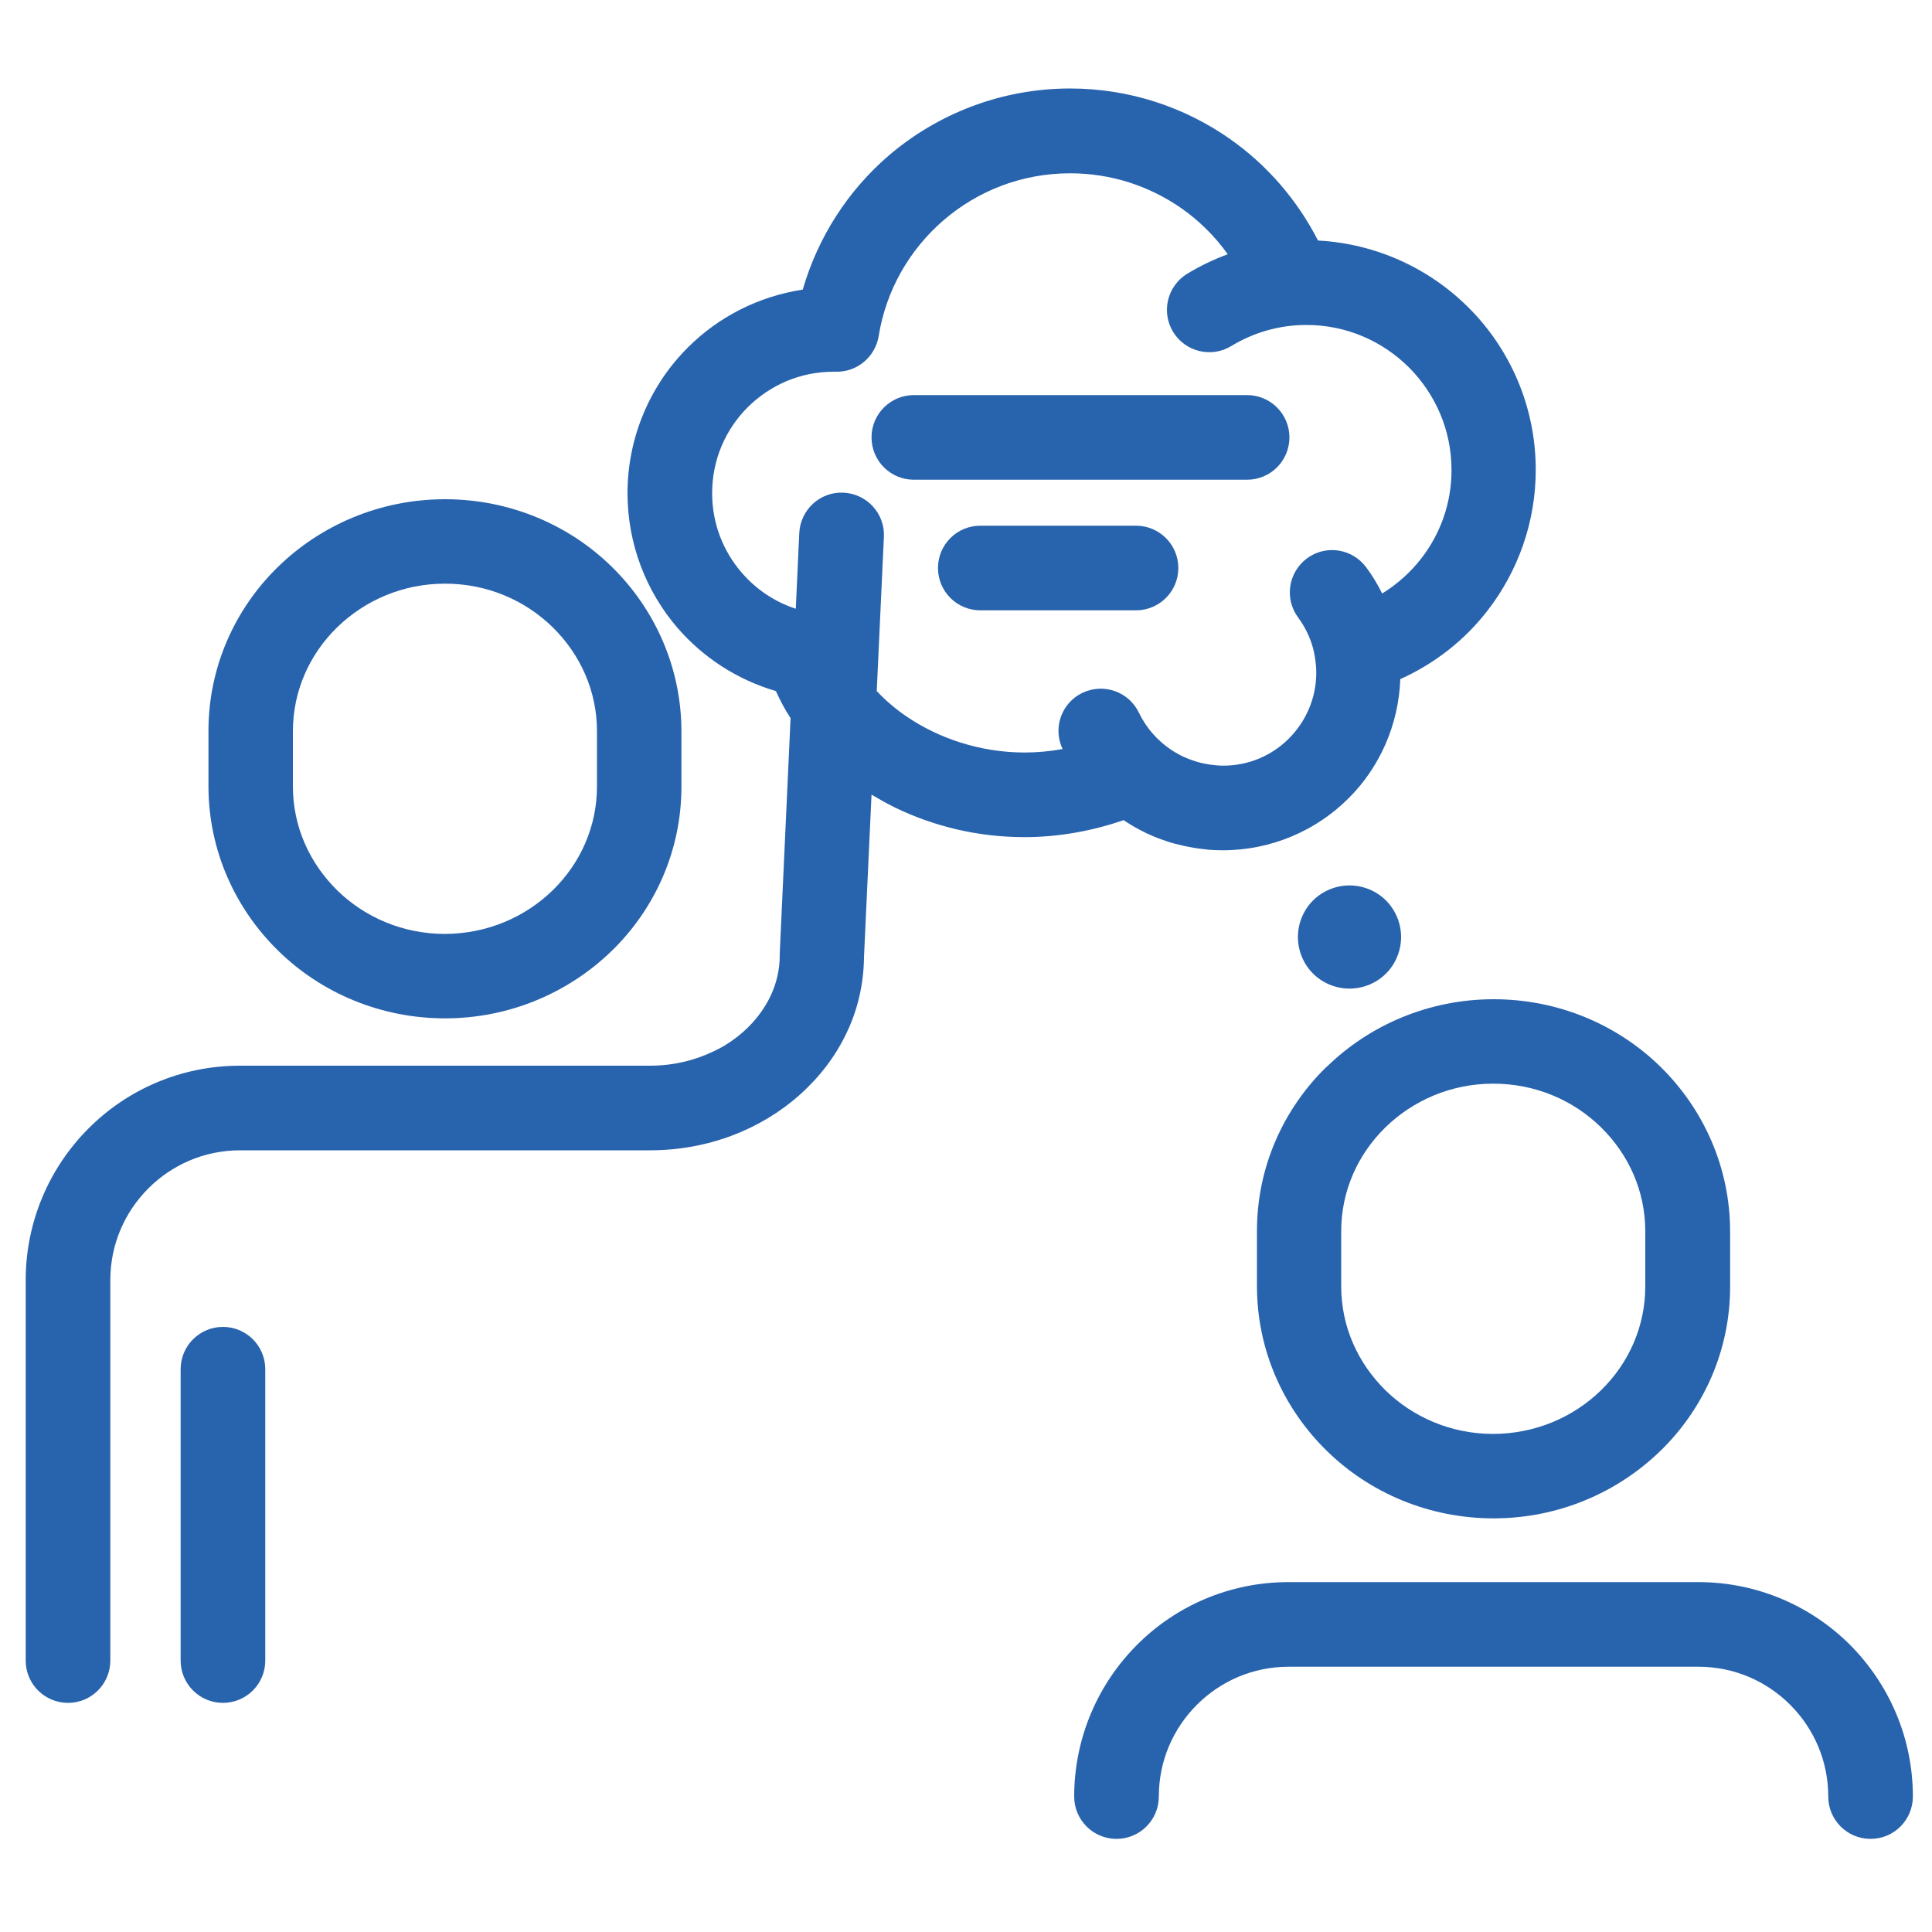 <?xml version="1.0" encoding="UTF-8"?>
<svg id="Warstwa_1" data-name="Warstwa 1" xmlns="http://www.w3.org/2000/svg" viewBox="0 0 100 100">
  <defs>
    <style>
      .cls-1 {
        fill: #2863ad;
        stroke-width: 0px;
      }
    </style>
  </defs>
  <path class="cls-1" d="M68.66,55.22c-2.22,2.16-3.61,5.19-3.6,8.52v2.83c0,3.33,1.39,6.35,3.61,8.52,2.21,2.17,5.28,3.5,8.64,3.5,3.36,0,6.42-1.34,8.64-3.5,2.22-2.16,3.61-5.19,3.6-8.52v-2.83c0-3.33-1.39-6.35-3.6-8.52-2.21-2.17-5.28-3.5-8.64-3.5-3.36,0-6.43,1.34-8.64,3.5ZM85.16,63.74v2.83c0,2.1-.86,3.99-2.29,5.39-1.43,1.39-3.39,2.25-5.58,2.26-2.19,0-4.16-.87-5.58-2.26-1.42-1.4-2.29-3.28-2.29-5.39v-2.83c0-2.1.86-3.99,2.29-5.39,1.43-1.39,3.39-2.26,5.58-2.26,2.19,0,4.15.86,5.58,2.26,1.42,1.4,2.29,3.28,2.29,5.39Z"/>
  <path class="cls-1" d="M66.69,81.89c-3.06,0-5.84,1.24-7.84,3.25-2,2-3.25,4.79-3.25,7.85,0,1.21.98,2.19,2.19,2.19s2.19-.98,2.19-2.19h0c0-1.86.75-3.53,1.97-4.75,1.22-1.22,2.89-1.97,4.75-1.97h21.21c1.86,0,3.53.75,4.75,1.97,1.22,1.22,1.97,2.89,1.97,4.75,0,1.21.98,2.19,2.19,2.19s2.19-.98,2.19-2.19c0-3.06-1.25-5.84-3.25-7.85-2-2-4.79-3.25-7.85-3.25h-21.21Z"/>
  <path class="cls-1" d="M71.74,50.39c.48-.48.78-1.16.78-1.89,0-.73-.3-1.41-.78-1.89-.48-.48-1.16-.78-1.89-.78-.73,0-1.41.3-1.89.78-.48.48-.78,1.16-.78,1.89,0,.73.3,1.41.78,1.89.48.48,1.16.78,1.89.78.73,0,1.41-.3,1.89-.78ZM71.05,47.29l-1.2,1.2h0l1.2-1.2ZM69.85,48.5l-1.2-1.2,1.2,1.2h0Z"/>
  <path class="cls-1" d="M23.03,52.71c3.36,0,6.42-1.34,8.64-3.5,2.22-2.16,3.61-5.19,3.6-8.52v-2.83c0-3.33-1.39-6.35-3.6-8.52-2.21-2.17-5.28-3.5-8.64-3.5-3.36,0-6.43,1.34-8.64,3.5-2.22,2.16-3.61,5.19-3.6,8.52v2.83c0,3.33,1.39,6.35,3.61,8.52,2.21,2.17,5.28,3.5,8.64,3.5ZM15.16,37.86c0-2.1.86-3.99,2.29-5.39,1.43-1.39,3.39-2.26,5.58-2.26,2.19,0,4.15.86,5.58,2.26,1.42,1.4,2.29,3.28,2.29,5.39v2.83c0,2.1-.86,3.99-2.29,5.39-1.43,1.39-3.39,2.25-5.58,2.26-2.19,0-4.16-.87-5.58-2.26-1.42-1.4-2.29-3.28-2.29-5.39v-2.83Z"/>
  <path class="cls-1" d="M3.52,88.14c1.21,0,2.19-.98,2.19-2.19h0v-19.69c0-1.86.75-3.53,1.97-4.75,1.22-1.22,2.89-1.97,4.75-1.97h21.21s0,0,0,0h0c2.99,0,5.73-1.07,7.75-2.87,1.01-.9,1.85-1.98,2.43-3.21.57-1.18.88-2.51.9-3.88,0-.01,0-.02,0-.04l.39-8.41c.39.23.79.46,1.2.66,1.97.96,4.26,1.54,6.71,1.54,1.66,0,3.4-.28,5.14-.88.05.04.1.07.16.11.07.04.14.08.21.13.07.04.15.09.22.13.16.09.32.17.48.25.05.03.11.06.16.08.22.1.45.2.68.28.05.02.09.03.14.05.18.07.37.13.56.18.08.02.16.04.25.06.16.04.32.08.49.11.09.02.18.03.27.05.17.03.34.05.51.07.08,0,.16.02.24.03.25.02.51.03.76.03,2.53,0,4.85-1.03,6.51-2.69,1.59-1.58,2.59-3.77,2.68-6.17,1.8-.81,3.36-2.04,4.54-3.58,1.54-2,2.47-4.53,2.47-7.25,0-3.27-1.33-6.26-3.48-8.4-2.01-2.01-4.76-3.31-7.79-3.47-1.08-2.11-2.64-3.91-4.56-5.26-2.34-1.64-5.2-2.61-8.27-2.61-3.58,0-6.88,1.32-9.4,3.48-2.09,1.8-3.65,4.2-4.44,6.93-2.3.35-4.37,1.42-5.94,2.99-1.93,1.92-3.13,4.61-3.13,7.55,0,2.65.98,5.1,2.58,6.96,1.33,1.54,3.09,2.69,5.1,3.28.22.48.46.95.76,1.4l-.56,12.17s0,.03,0,.05c0,.02,0,.03,0,.05,0,.76-.17,1.47-.49,2.14-.08.16-.16.31-.25.46-.49.81-1.21,1.53-2.12,2.08-.18.11-.36.2-.55.29-.97.47-2.09.75-3.31.75,0,0,0,0,0,0H12.42c-3.06,0-5.84,1.24-7.84,3.25-2,2-3.25,4.79-3.25,7.85v19.69c0,1.21.98,2.19,2.19,2.19ZM38.38,29.63c-.95-1.11-1.52-2.53-1.52-4.1,0-1.75.7-3.31,1.84-4.45,1.15-1.14,2.7-1.84,4.45-1.84,0,0,.05,0,.13,0,1.09.02,2.02-.77,2.2-1.84.38-2.39,1.61-4.5,3.37-6.01,1.76-1.51,4.03-2.42,6.54-2.42,2.15,0,4.12.67,5.76,1.81.93.65,1.74,1.46,2.4,2.38-.74.27-1.44.61-2.1,1.01-1.03.63-1.36,1.97-.73,3.01.63,1.03,1.98,1.36,3.01.73h0c1.14-.69,2.46-1.09,3.89-1.09,2.08,0,3.94.84,5.31,2.2,1.36,1.37,2.2,3.23,2.2,5.31,0,1.73-.58,3.3-1.56,4.57-.56.72-1.25,1.34-2.03,1.82-.24-.48-.51-.94-.83-1.36-.72-.97-2.09-1.18-3.06-.46-.97.72-1.18,2.09-.46,3.06.44.6.75,1.29.87,2.05,0,0,0,0,0,0,.04.27.07.53.07.8,0,1.34-.54,2.53-1.41,3.41-.88.88-2.07,1.41-3.41,1.41-.22,0-.43-.02-.64-.05-.04,0-.08-.01-.13-.02-.2-.03-.39-.07-.58-.13-.03,0-.07-.02-.1-.03-.18-.06-.36-.12-.53-.2-.02,0-.04-.01-.05-.02-.18-.08-.35-.18-.52-.28-.04-.02-.07-.05-.11-.07-.73-.48-1.32-1.15-1.7-1.94-.52-1.09-1.83-1.55-2.92-1.03-1.09.52-1.55,1.82-1.03,2.91-.66.12-1.32.18-1.96.18-2.33,0-4.48-.75-6.11-1.86-.59-.4-1.12-.86-1.55-1.32l.37-7.98c.06-1.21-.88-2.23-2.09-2.29-1.21-.06-2.23.88-2.29,2.09l-.18,3.92c-1.1-.36-2.06-1.01-2.8-1.87Z"/>
  <path class="cls-1" d="M11.54,68.68c-1.21,0-2.19.98-2.19,2.19v15.08c0,1.21.98,2.19,2.19,2.19s2.19-.98,2.19-2.19v-15.08c0-1.21-.98-2.19-2.19-2.19Z"/>
  <path class="cls-1" d="M47.3,24.83h17.25c1.21,0,2.19-.98,2.19-2.19s-.98-2.19-2.19-2.19h-17.25c-1.21,0-2.19.98-2.19,2.19s.98,2.19,2.19,2.19Z"/>
  <path class="cls-1" d="M58.8,27.21h-8.06c-1.21,0-2.19.98-2.19,2.19s.98,2.19,2.19,2.19h8.06c1.21,0,2.19-.98,2.19-2.19s-.98-2.19-2.19-2.19Z"/>
</svg>
